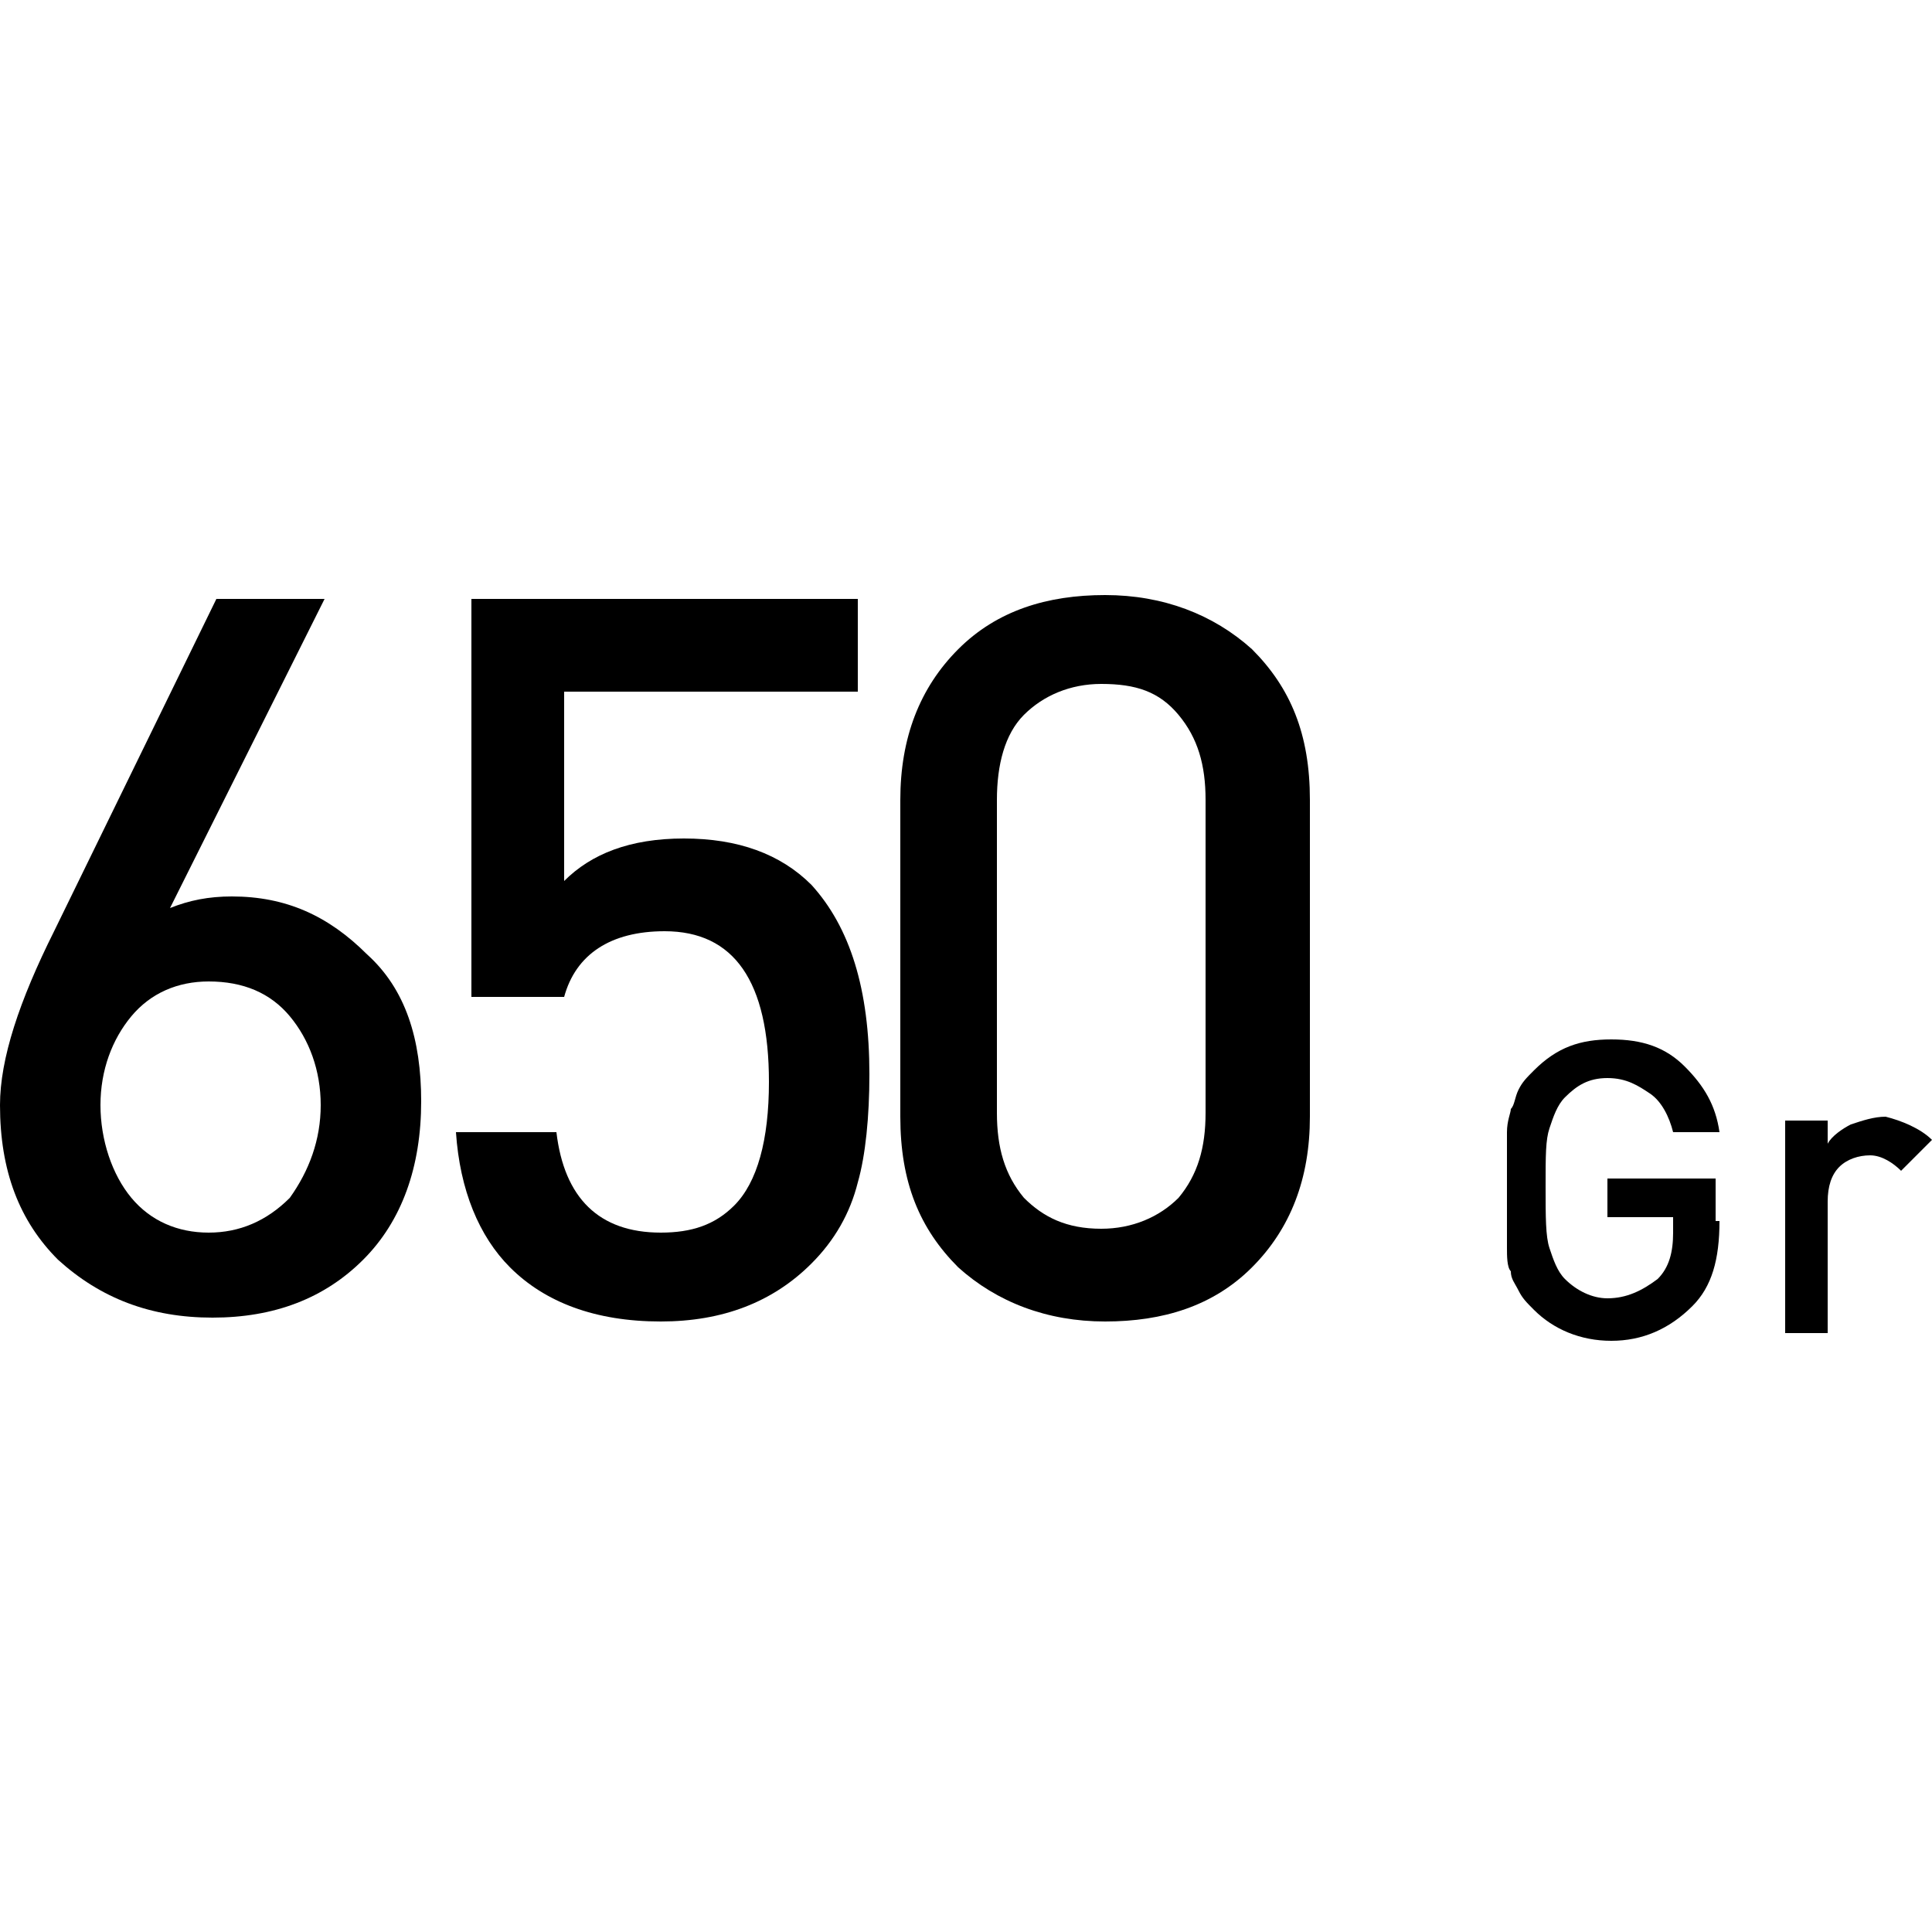 <?xml version="1.0" encoding="utf-8"?>
<!-- Generator: Adobe Illustrator 26.3.1, SVG Export Plug-In . SVG Version: 6.00 Build 0)  -->
<svg version="1.1" id="Calque_1" xmlns="http://www.w3.org/2000/svg" xmlns:xlink="http://www.w3.org/1999/xlink" x="0px" y="0px"
	 viewBox="0 0 50 50" style="enable-background:new 0 0 50 50;" xml:space="preserve">
<g>
	<g>
		<path d="M10.9,28.5c0,1.7-0.5,3.1-1.5,4.1c-1,1-2.3,1.5-3.9,1.5c-1.6,0-2.9-0.5-4-1.5c-1-1-1.5-2.3-1.5-4c0-1.2,0.5-2.7,1.4-4.5
			l4.2-8.6h2.8l-4,8c0.5-0.2,1-0.3,1.6-0.3c1.4,0,2.5,0.5,3.5,1.5C10.5,25.6,10.9,26.9,10.9,28.5z M8.3,28.6c0-0.9-0.3-1.7-0.8-2.3
			c-0.5-0.6-1.2-0.9-2.1-0.9c-0.8,0-1.5,0.3-2,0.9c-0.5,0.6-0.8,1.4-0.8,2.3s0.3,1.8,0.8,2.4c0.5,0.6,1.2,0.9,2,0.9
			c0.8,0,1.5-0.3,2.1-0.9C8,30.3,8.3,29.5,8.3,28.6z"/>
		<path d="M22.5,27.8c0,1.1-0.1,2.1-0.3,2.8c-0.2,0.8-0.6,1.5-1.2,2.1c-1,1-2.3,1.5-3.9,1.5c-1.7,0-3-0.5-3.9-1.4
			c-0.8-0.8-1.3-2-1.4-3.5h2.6c0.2,1.7,1.1,2.6,2.7,2.6c0.8,0,1.4-0.2,1.9-0.7c0.6-0.6,0.9-1.7,0.9-3.2c0-2.6-0.9-3.9-2.7-3.9
			c-1.4,0-2.3,0.6-2.6,1.7h-2.4V15.5h10v2.4h-7.6v4.9c0.7-0.7,1.7-1.1,3.1-1.1c1.4,0,2.5,0.4,3.3,1.2C22,24,22.5,25.6,22.5,27.8z"/>
		<path d="M33.9,28.9c0,1.6-0.5,2.9-1.5,3.9c-1,1-2.3,1.4-3.8,1.4c-1.5,0-2.8-0.5-3.8-1.4c-1-1-1.5-2.2-1.5-3.9v-8.2
			c0-1.6,0.5-2.9,1.5-3.9c1-1,2.3-1.4,3.8-1.4c1.5,0,2.8,0.5,3.8,1.4c1,1,1.5,2.2,1.5,3.9V28.9z M31.2,28.8v-8.1
			c0-0.9-0.2-1.6-0.7-2.2c-0.5-0.6-1.1-0.8-2-0.8c-0.8,0-1.5,0.3-2,0.8c-0.5,0.5-0.7,1.3-0.7,2.2v8.1c0,0.9,0.2,1.6,0.7,2.2
			c0.5,0.5,1.1,0.8,2,0.8c0.8,0,1.5-0.3,2-0.8C31,30.4,31.2,29.7,31.2,28.8z"/>
	</g>
	<g>
		<path d="M44.5,31.6c0,1-0.2,1.7-0.7,2.2c-0.6,0.6-1.3,0.9-2.1,0.9c-0.8,0-1.5-0.3-2-0.8c-0.2-0.2-0.3-0.3-0.4-0.5
			c-0.1-0.2-0.2-0.3-0.2-0.5c-0.1-0.1-0.1-0.4-0.1-0.6c0-0.3,0-0.5,0-0.7c0-0.2,0-0.4,0-0.8s0-0.7,0-0.8c0-0.2,0-0.4,0-0.7
			c0-0.3,0.1-0.5,0.1-0.6c0.1-0.1,0.1-0.3,0.2-0.5c0.1-0.2,0.2-0.3,0.4-0.5c0.6-0.6,1.2-0.8,2-0.8c0.8,0,1.4,0.2,1.9,0.7
			c0.5,0.5,0.8,1,0.9,1.7h-1.2c-0.1-0.4-0.3-0.8-0.6-1c-0.3-0.2-0.6-0.4-1.1-0.4c-0.5,0-0.8,0.2-1.1,0.5c-0.2,0.2-0.3,0.5-0.4,0.8
			S40,29.9,40,30.7c0,0.8,0,1.3,0.1,1.6s0.2,0.6,0.4,0.8c0.3,0.3,0.7,0.5,1.1,0.5c0.5,0,0.9-0.2,1.3-0.5c0.3-0.3,0.4-0.7,0.4-1.2
			v-0.4h-1.7v-1h2.8V31.6z"/>
		<path d="M50,29.5l-0.8,0.8c-0.2-0.2-0.5-0.4-0.8-0.4c-0.3,0-0.6,0.1-0.8,0.3c-0.2,0.2-0.3,0.5-0.3,0.9v3.4h-1.1V29h1.1v0.6
			c0.1-0.2,0.4-0.4,0.6-0.5c0.3-0.1,0.6-0.2,0.9-0.2C49.2,29,49.7,29.2,50,29.5z"/>
	</g>
</g>
</svg>
